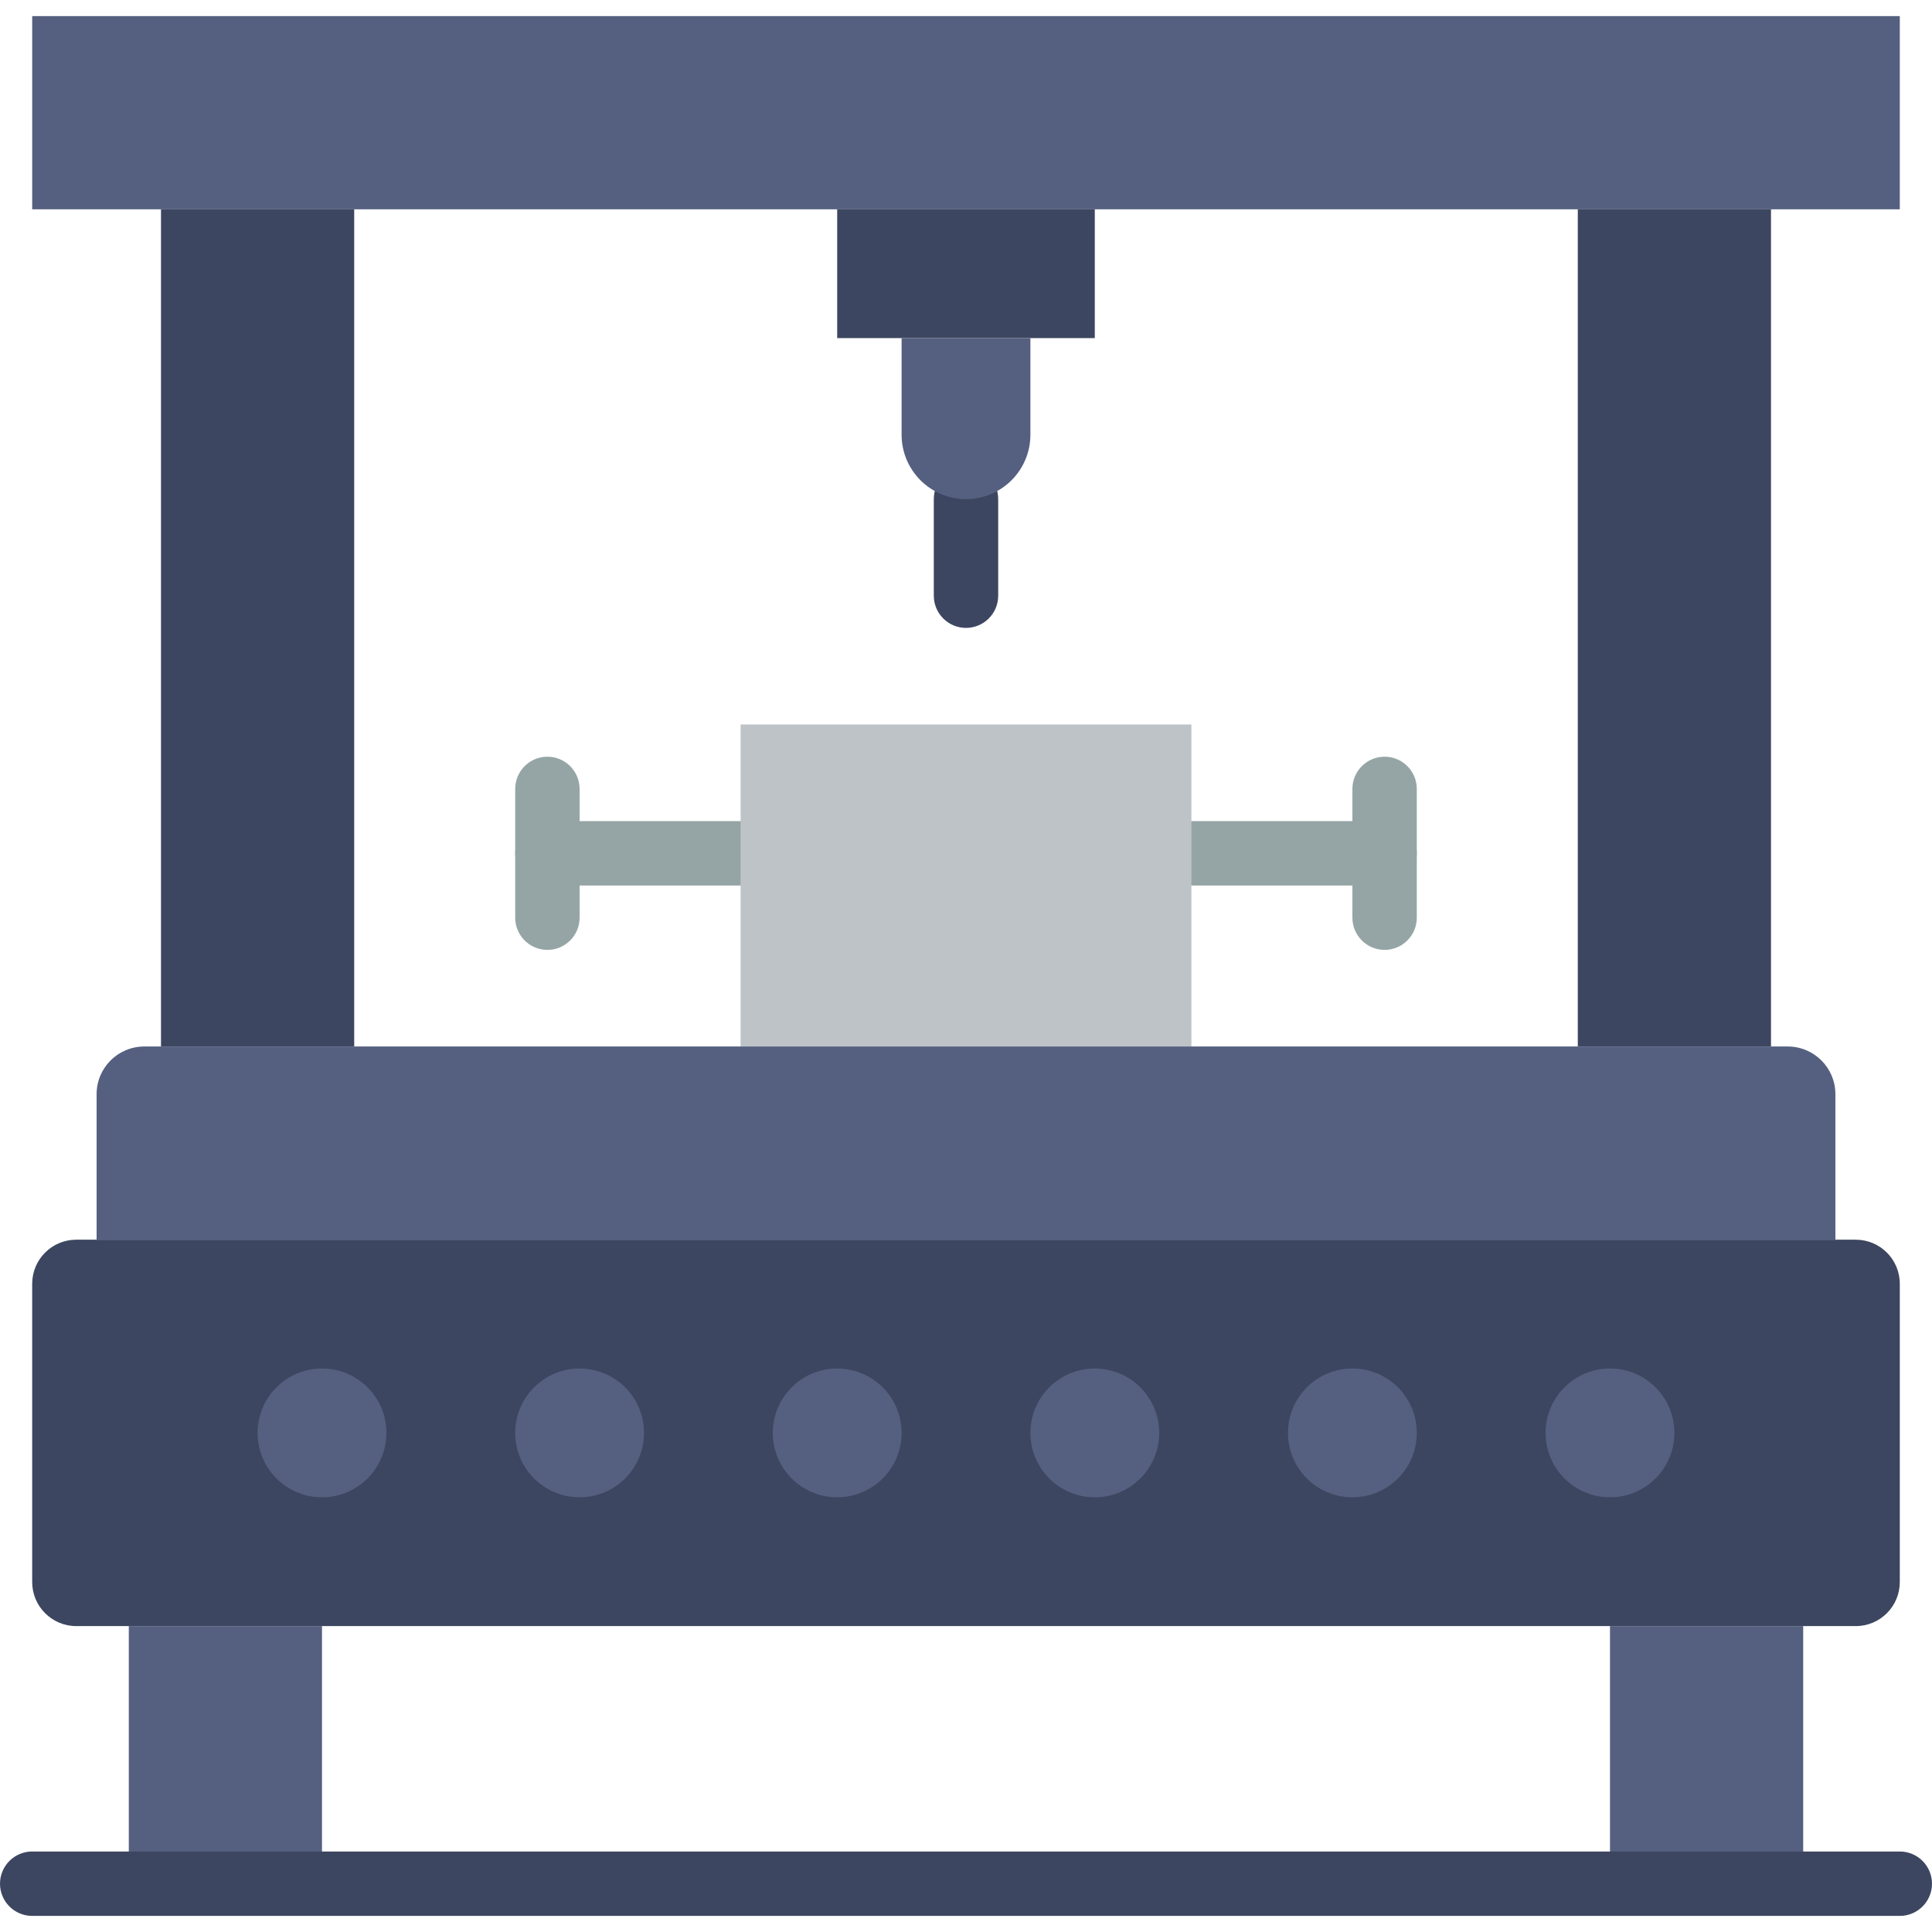 <?xml version="1.0" encoding="iso-8859-1"?>
<!-- Uploaded to: SVG Repo, www.svgrepo.com, Generator: SVG Repo Mixer Tools -->
<svg height="800px" width="800px" version="1.1" id="Layer_1" xmlns="http://www.w3.org/2000/svg" xmlns:xlink="http://www.w3.org/1999/xlink" 
	 viewBox="0 0 512 512" xml:space="preserve">
<g>
	<path style="fill:#3C4660;" d="M256,166.4c-4.71,0-8.533-3.823-8.533-8.533v-25.6c0-4.71,3.823-8.533,8.533-8.533
		c4.71,0,8.533,3.823,8.533,8.533v25.6C264.533,162.577,260.71,166.4,256,166.4"/>
	<g>
		<path style="fill:#95A5A5;" d="M196.267,234.667h-51.2c-4.71,0-8.533-3.823-8.533-8.533c0-4.71,3.823-8.533,8.533-8.533h51.2
			c4.71,0,8.533,3.823,8.533,8.533C204.8,230.844,200.977,234.667,196.267,234.667"/>
		<path style="fill:#95A5A5;" d="M145.067,251.733c-4.71,0-8.533-3.823-8.533-8.533v-34.133c0-4.71,3.823-8.533,8.533-8.533
			s8.533,3.823,8.533,8.533V243.2C153.6,247.91,149.777,251.733,145.067,251.733"/>
		<path style="fill:#95A5A5;" d="M366.933,251.733c-4.71,0-8.533-3.823-8.533-8.533v-34.133c0-4.71,3.823-8.533,8.533-8.533
			c4.71,0,8.533,3.823,8.533,8.533V243.2C375.467,247.91,371.644,251.733,366.933,251.733"/>
		<path style="fill:#95A5A5;" d="M366.933,234.667h-51.2c-4.71,0-8.533-3.823-8.533-8.533c0-4.71,3.823-8.533,8.533-8.533h51.2
			c4.71,0,8.533,3.823,8.533,8.533C375.467,230.844,371.644,234.667,366.933,234.667"/>
	</g>
	<polygon style="fill:#556080;" points="8.532,55.467 503.466,55.467 503.466,4.267 8.532,4.267 	"/>
	<g>
		<polygon style="fill:#3C4660;" points="42.666,277.333 93.866,277.333 93.866,55.467 42.666,55.467 		"/>
		<polygon style="fill:#3C4660;" points="418.133,277.333 469.333,277.333 469.333,55.467 418.133,55.467 		"/>
	</g>
	<polygon style="fill:#BDC3C7;" points="196.266,277.333 315.732,277.333 315.732,192 196.266,192 	"/>
	<polygon style="fill:#3C4660;" points="221.866,89.6 290.133,89.6 290.133,55.467 221.866,55.467 	"/>
	<path style="fill:#556080;" d="M256,132.267L256,132.267c-9.429,0-17.067-7.637-17.067-17.067V89.6h34.133v25.6
		C273.067,124.629,265.429,132.267,256,132.267"/>
	<path style="fill:#95A5A5;" d="M366.933,209.067V243.2"/>
	<g>
		<polygon style="fill:#556080;" points="34.132,499.2 85.332,499.2 85.332,430.933 34.132,430.933 		"/>
		<polygon style="fill:#556080;" points="426.666,499.2 477.866,499.2 477.866,430.933 426.666,430.933 		"/>
	</g>
	<path style="fill:#3C4660;" d="M491.79,430.933H20.212c-6.451,0-11.682-5.231-11.682-11.674v-79.053
		c0-6.443,5.231-11.674,11.682-11.674H491.79c6.451,0,11.674,5.231,11.674,11.674v79.053
		C503.463,425.702,498.241,430.933,491.79,430.933"/>
	<g>
		<path style="fill:#556080;" d="M102.4,379.733c0,9.429-7.637,17.067-17.067,17.067s-17.067-7.637-17.067-17.067
			c0-9.429,7.637-17.067,17.067-17.067S102.4,370.304,102.4,379.733"/>
		<path style="fill:#556080;" d="M170.667,379.733c0,9.429-7.637,17.067-17.067,17.067s-17.067-7.637-17.067-17.067
			c0-9.429,7.637-17.067,17.067-17.067S170.667,370.304,170.667,379.733"/>
		<path style="fill:#556080;" d="M238.933,379.733c0,9.429-7.637,17.067-17.067,17.067c-9.429,0-17.067-7.637-17.067-17.067
			c0-9.429,7.637-17.067,17.067-17.067C231.296,362.667,238.933,370.304,238.933,379.733"/>
		<path style="fill:#556080;" d="M307.2,379.733c0,9.429-7.637,17.067-17.067,17.067c-9.429,0-17.067-7.637-17.067-17.067
			c0-9.429,7.637-17.067,17.067-17.067C299.563,362.667,307.2,370.304,307.2,379.733"/>
		<path style="fill:#556080;" d="M375.467,379.733c0,9.429-7.637,17.067-17.067,17.067c-9.429,0-17.067-7.637-17.067-17.067
			c0-9.429,7.637-17.067,17.067-17.067C367.829,362.667,375.467,370.304,375.467,379.733"/>
		<path style="fill:#556080;" d="M443.733,379.733c0,9.429-7.637,17.067-17.067,17.067s-17.067-7.637-17.067-17.067
			c0-9.429,7.637-17.067,17.067-17.067S443.733,370.304,443.733,379.733"/>
		<path style="fill:#556080;" d="M486.4,328.533H25.6v-38.571c0-6.972,5.658-12.629,12.629-12.629h435.541
			c6.972,0,12.629,5.658,12.629,12.629V328.533z"/>
	</g>
	<path style="fill:#3C4660;" d="M503.467,507.733H8.533C3.823,507.733,0,503.91,0,499.2s3.823-8.533,8.533-8.533h494.933
		c4.71,0,8.533,3.823,8.533,8.533S508.177,507.733,503.467,507.733"/>
</g>
</svg>